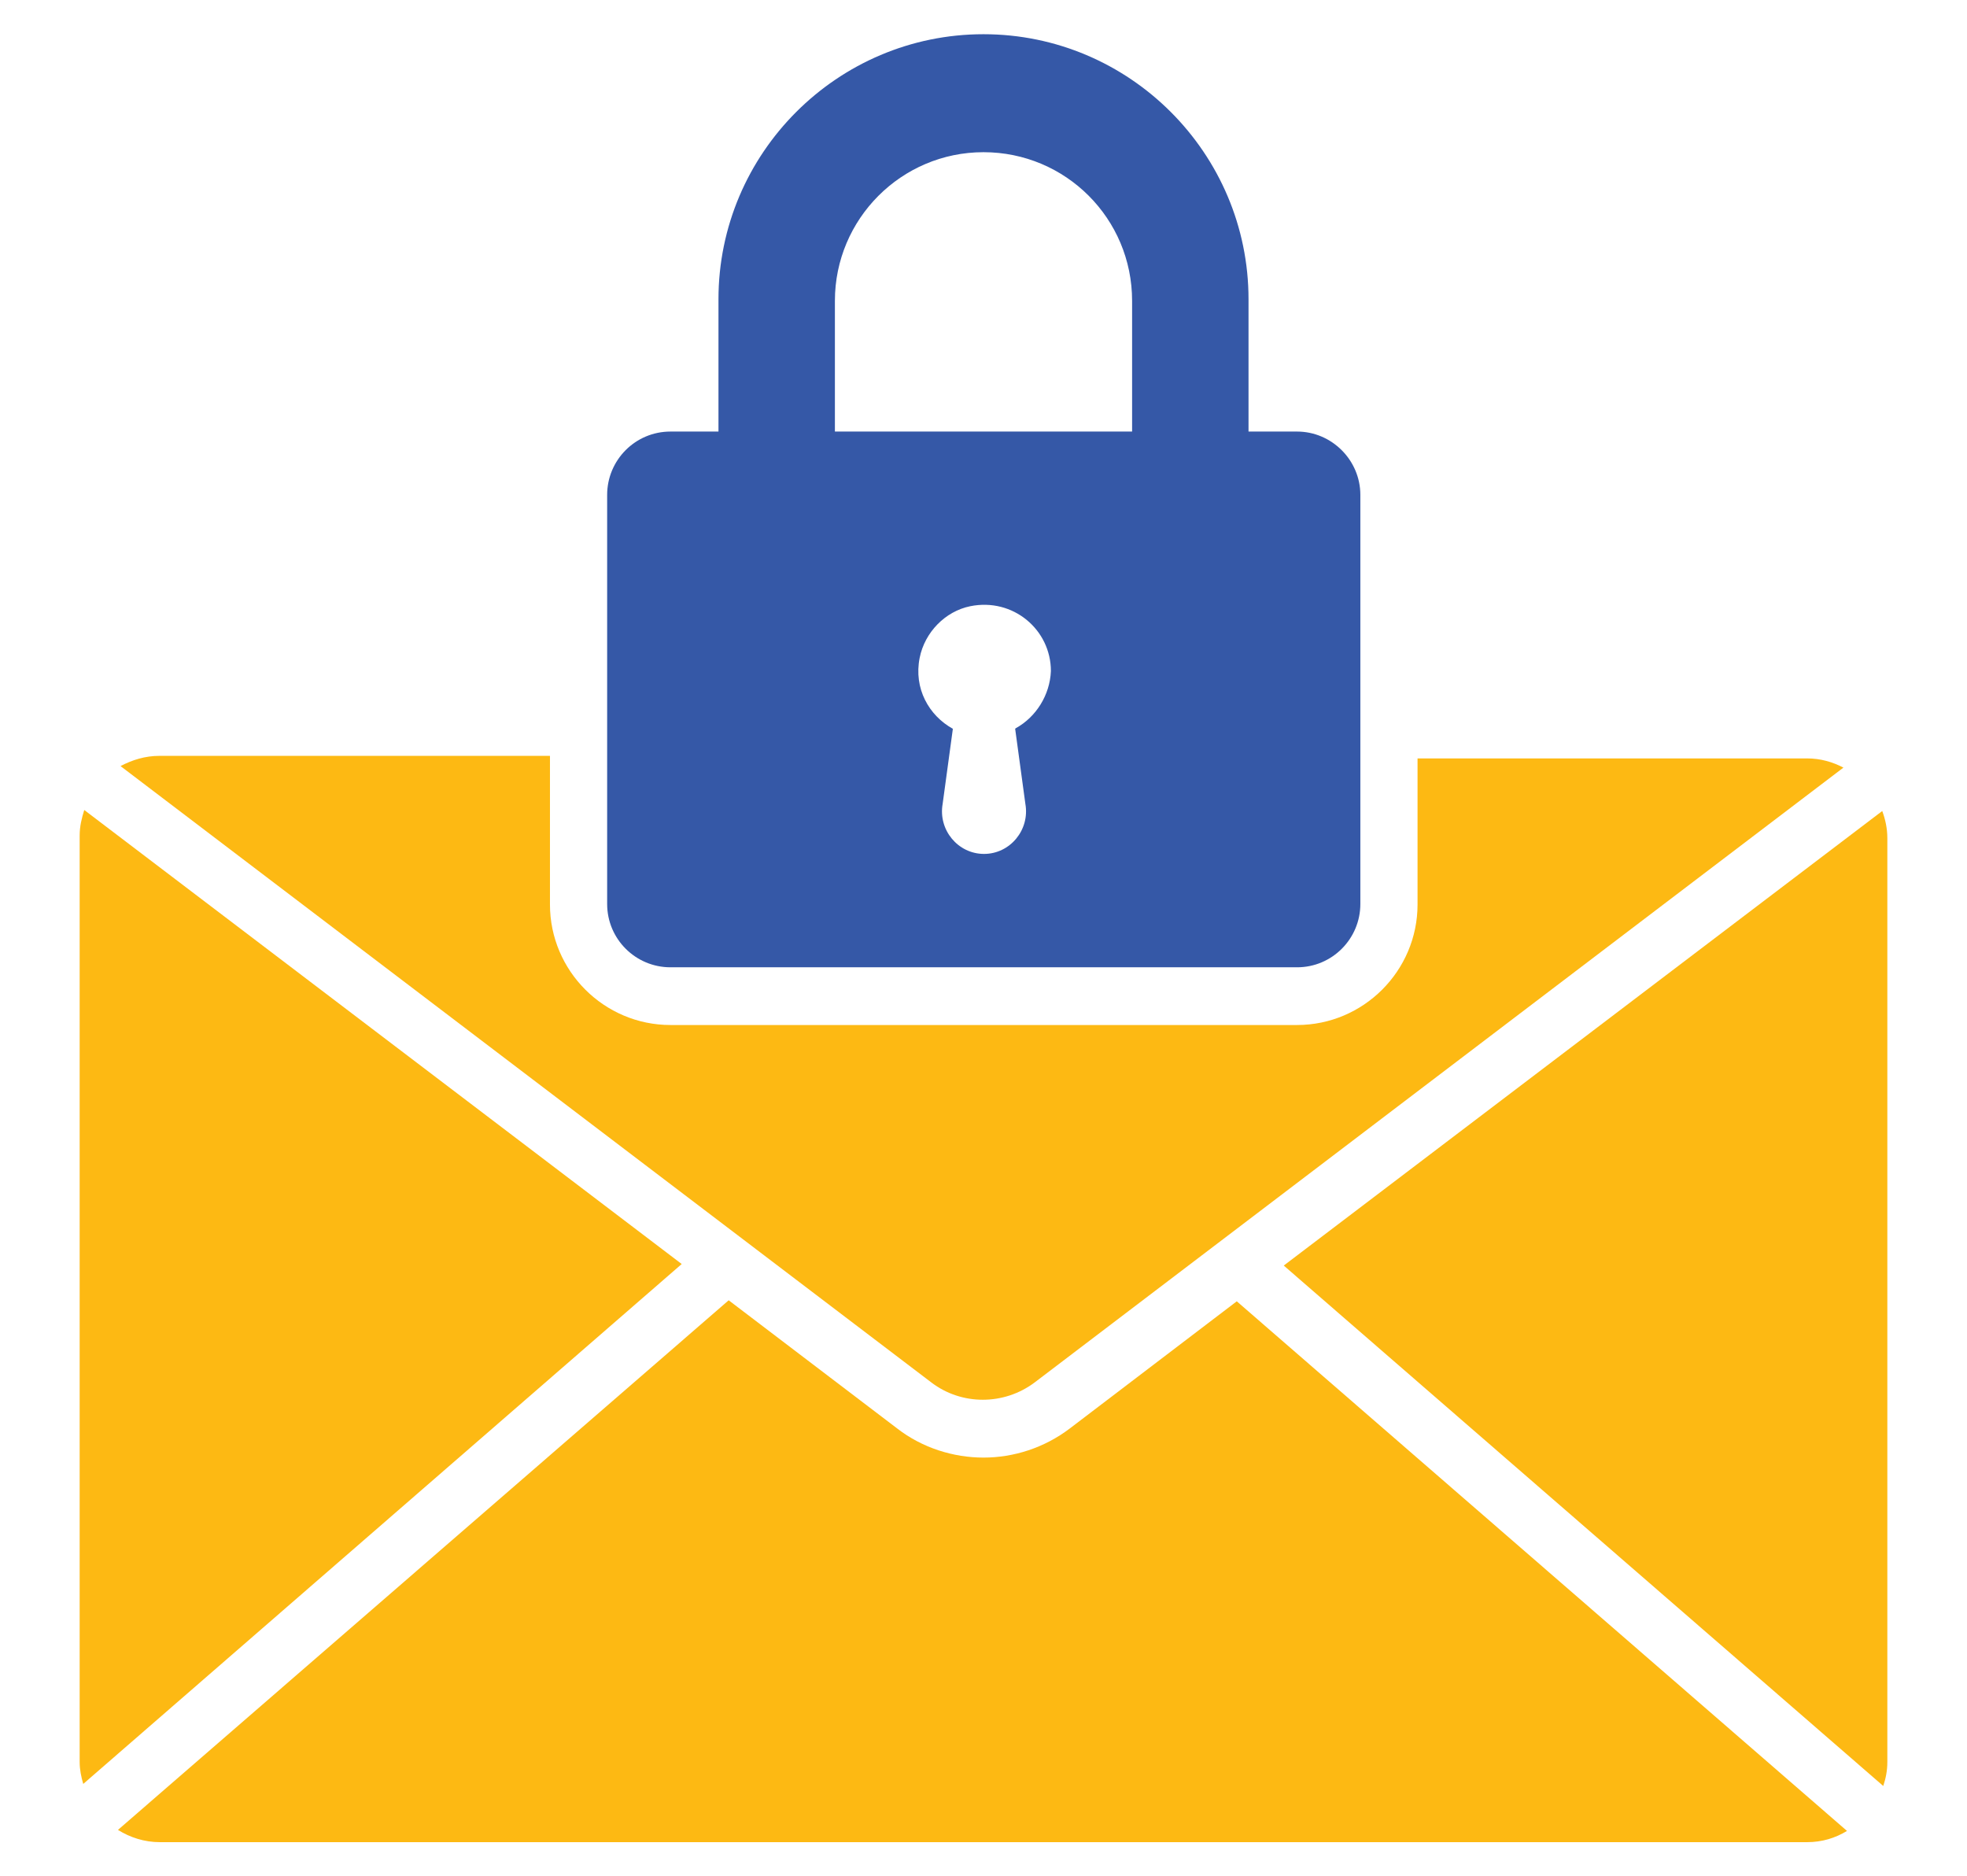 <?xml version="1.0" encoding="UTF-8"?><svg id="Layer_1" xmlns="http://www.w3.org/2000/svg" viewBox="0 0 38.52 36.74"><defs><style>.cls-1{fill:#3558a7;}.cls-2{fill:#fdb913;}</style></defs><path class="cls-1" d="M25.39,8.45h-.94v-2.59c0-2.86-2.33-5.19-5.19-5.19s-5.19,2.33-5.19,5.19v2.59h-.94c-.69,0-1.24.56-1.24,1.24v8.01c0,.69.56,1.24,1.24,1.24h12.27c.69,0,1.24-.56,1.24-1.24v-8.01c0-.68-.56-1.24-1.24-1.24ZM19.88,14.27l.2,1.47c.09.51-.3.98-.81.98s-.9-.47-.81-.98l.2-1.47c-.47-.26-.77-.79-.65-1.39.1-.5.5-.91.99-1.01.84-.17,1.58.46,1.58,1.27-.02.47-.29.9-.69,1.12ZM22.16,8.45h-5.81v-2.56c0-1.6,1.3-2.91,2.91-2.91s2.91,1.3,2.91,2.91v2.56Z"/><path class="cls-2" d="M36.88,34.97c.05-.15.08-.3.08-.47v-18.09c0-.19-.04-.37-.1-.53l-11.72,8.9,11.74,10.19Z"/><path class="cls-2" d="M24.22,25.48l-3.27,2.49c-.5.38-1.1.57-1.69.57s-1.2-.19-1.69-.57l-3.3-2.51-11.96,10.37c.24.15.52.24.82.24h32.26c.29,0,.55-.08.78-.22l-11.95-10.37Z"/><path class="cls-2" d="M1.65,15.86c-.05.16-.09.32-.09.5v18.14c0,.15.03.29.07.43l11.72-10.18L1.65,15.86Z"/><path class="cls-2" d="M35.39,14.85h-7.63v2.86c0,1.3-1.06,2.36-2.36,2.36h-12.27c-1.3,0-2.36-1.06-2.36-2.36v-2.91H3.12c-.28,0-.53.08-.76.2l15.88,12.07c.59.45,1.42.45,2.02,0l15.84-12.04c-.21-.11-.45-.18-.71-.18Z"/></svg>